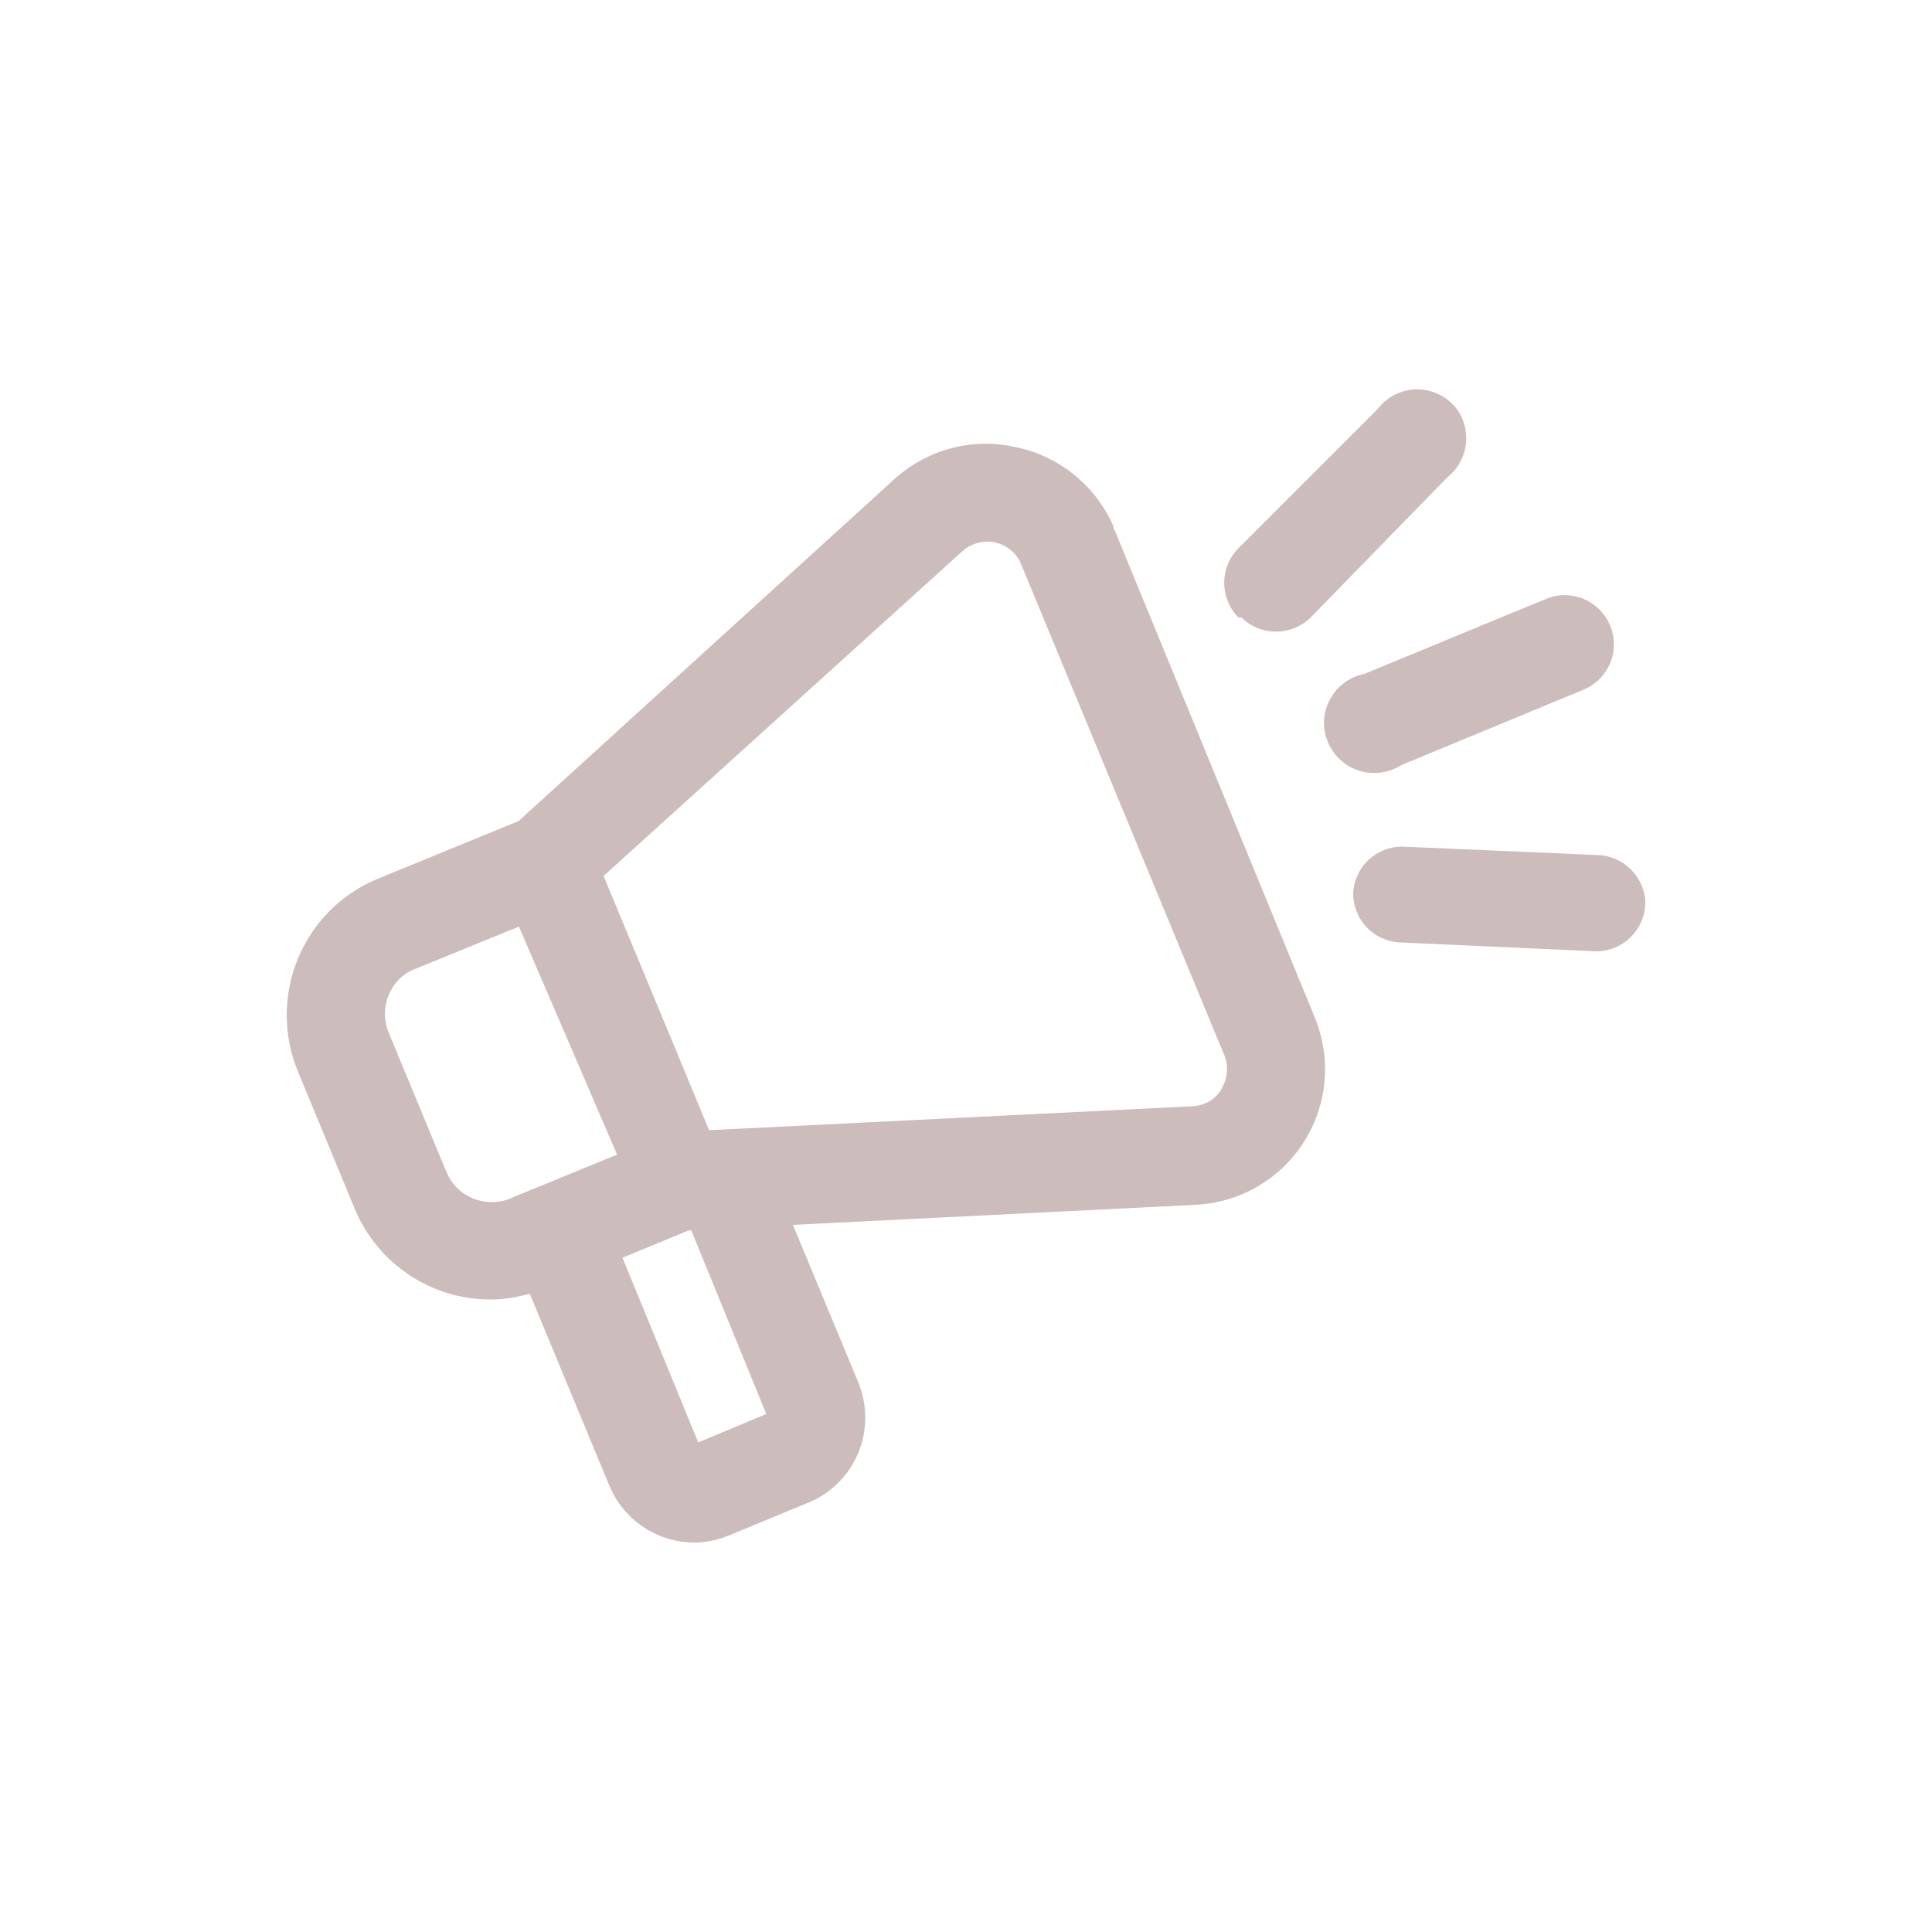 <?xml version="1.0" encoding="UTF-8"?>
<svg id="Ebene_1" data-name="Ebene 1" xmlns="http://www.w3.org/2000/svg" viewBox="0 0 50 50">
  <defs>
    <style>
      .cls-1 {
        fill: #ccbcbc;
        stroke-width: 0px;
      }
    </style>
  </defs>
  <g id="Layer_24" data-name="Layer 24">
    <path class="cls-1" d="M28.82,13.63c-.46-1.06-1.41-1.83-2.54-2.06-1.1-.25-2.24.05-3.09.79l-9.77,8.89-3.66,1.5c-1.94.81-2.85,3.04-2.05,4.98l1.47,3.55c.59,1.43,1.99,2.36,3.53,2.35.34,0,.68-.06,1-.15l2.06,4.97c.37.89,1.24,1.47,2.2,1.47.31,0,.63-.07.91-.19l2.06-.85c1.21-.51,1.77-1.9,1.27-3.11l-1.69-4.07,10.42-.52c1.93-.09,3.43-1.72,3.35-3.66-.02-.41-.11-.81-.26-1.18l-5.22-12.71h0ZM11.54,30.3l-1.47-3.55c-.28-.64,0-1.39.65-1.67.01,0,.02-.01.04-.01l2.67-1.09,1.27,2.95,1.27,2.95-1.92.79-.74.3c-.62.32-1.39.08-1.71-.54-.02-.04-.04-.08-.05-.12h0ZM19.84,36.59l-1.77.74-1.96-4.78,1.72-.71h.06l1.94,4.75ZM31.61,28.19c-.16.27-.45.43-.76.44l-12.5.62-.76-1.84-1.97-4.74,9.28-8.4c.23-.21.56-.3.86-.23.3.07.56.28.67.57l5.26,12.71c.11.28.08.6-.08.86h0ZM35.81,19.98c-.7.14-1.38-.32-1.52-1.02s.32-1.38,1.02-1.52l4.7-1.94c.65-.27,1.39.04,1.66.69s-.04,1.39-.69,1.66l-4.69,1.94c-.15.09-.31.16-.48.19h0,0ZM42.58,23.35c0,.7-.57,1.27-1.27,1.27l-5.08-.23c-.68-.03-1.21-.59-1.21-1.27.03-.68.59-1.21,1.27-1.21l5.08.22c.64.03,1.16.54,1.21,1.18v.04h0ZM32.05,15.98c-.49-.5-.49-1.3,0-1.79l3.6-3.6c.42-.56,1.21-.68,1.78-.27s.68,1.21.27,1.78c-.07.1-.16.18-.25.26l-3.53,3.62c-.5.49-1.3.49-1.79,0h-.06,0Z"/>
  </g>
</svg>